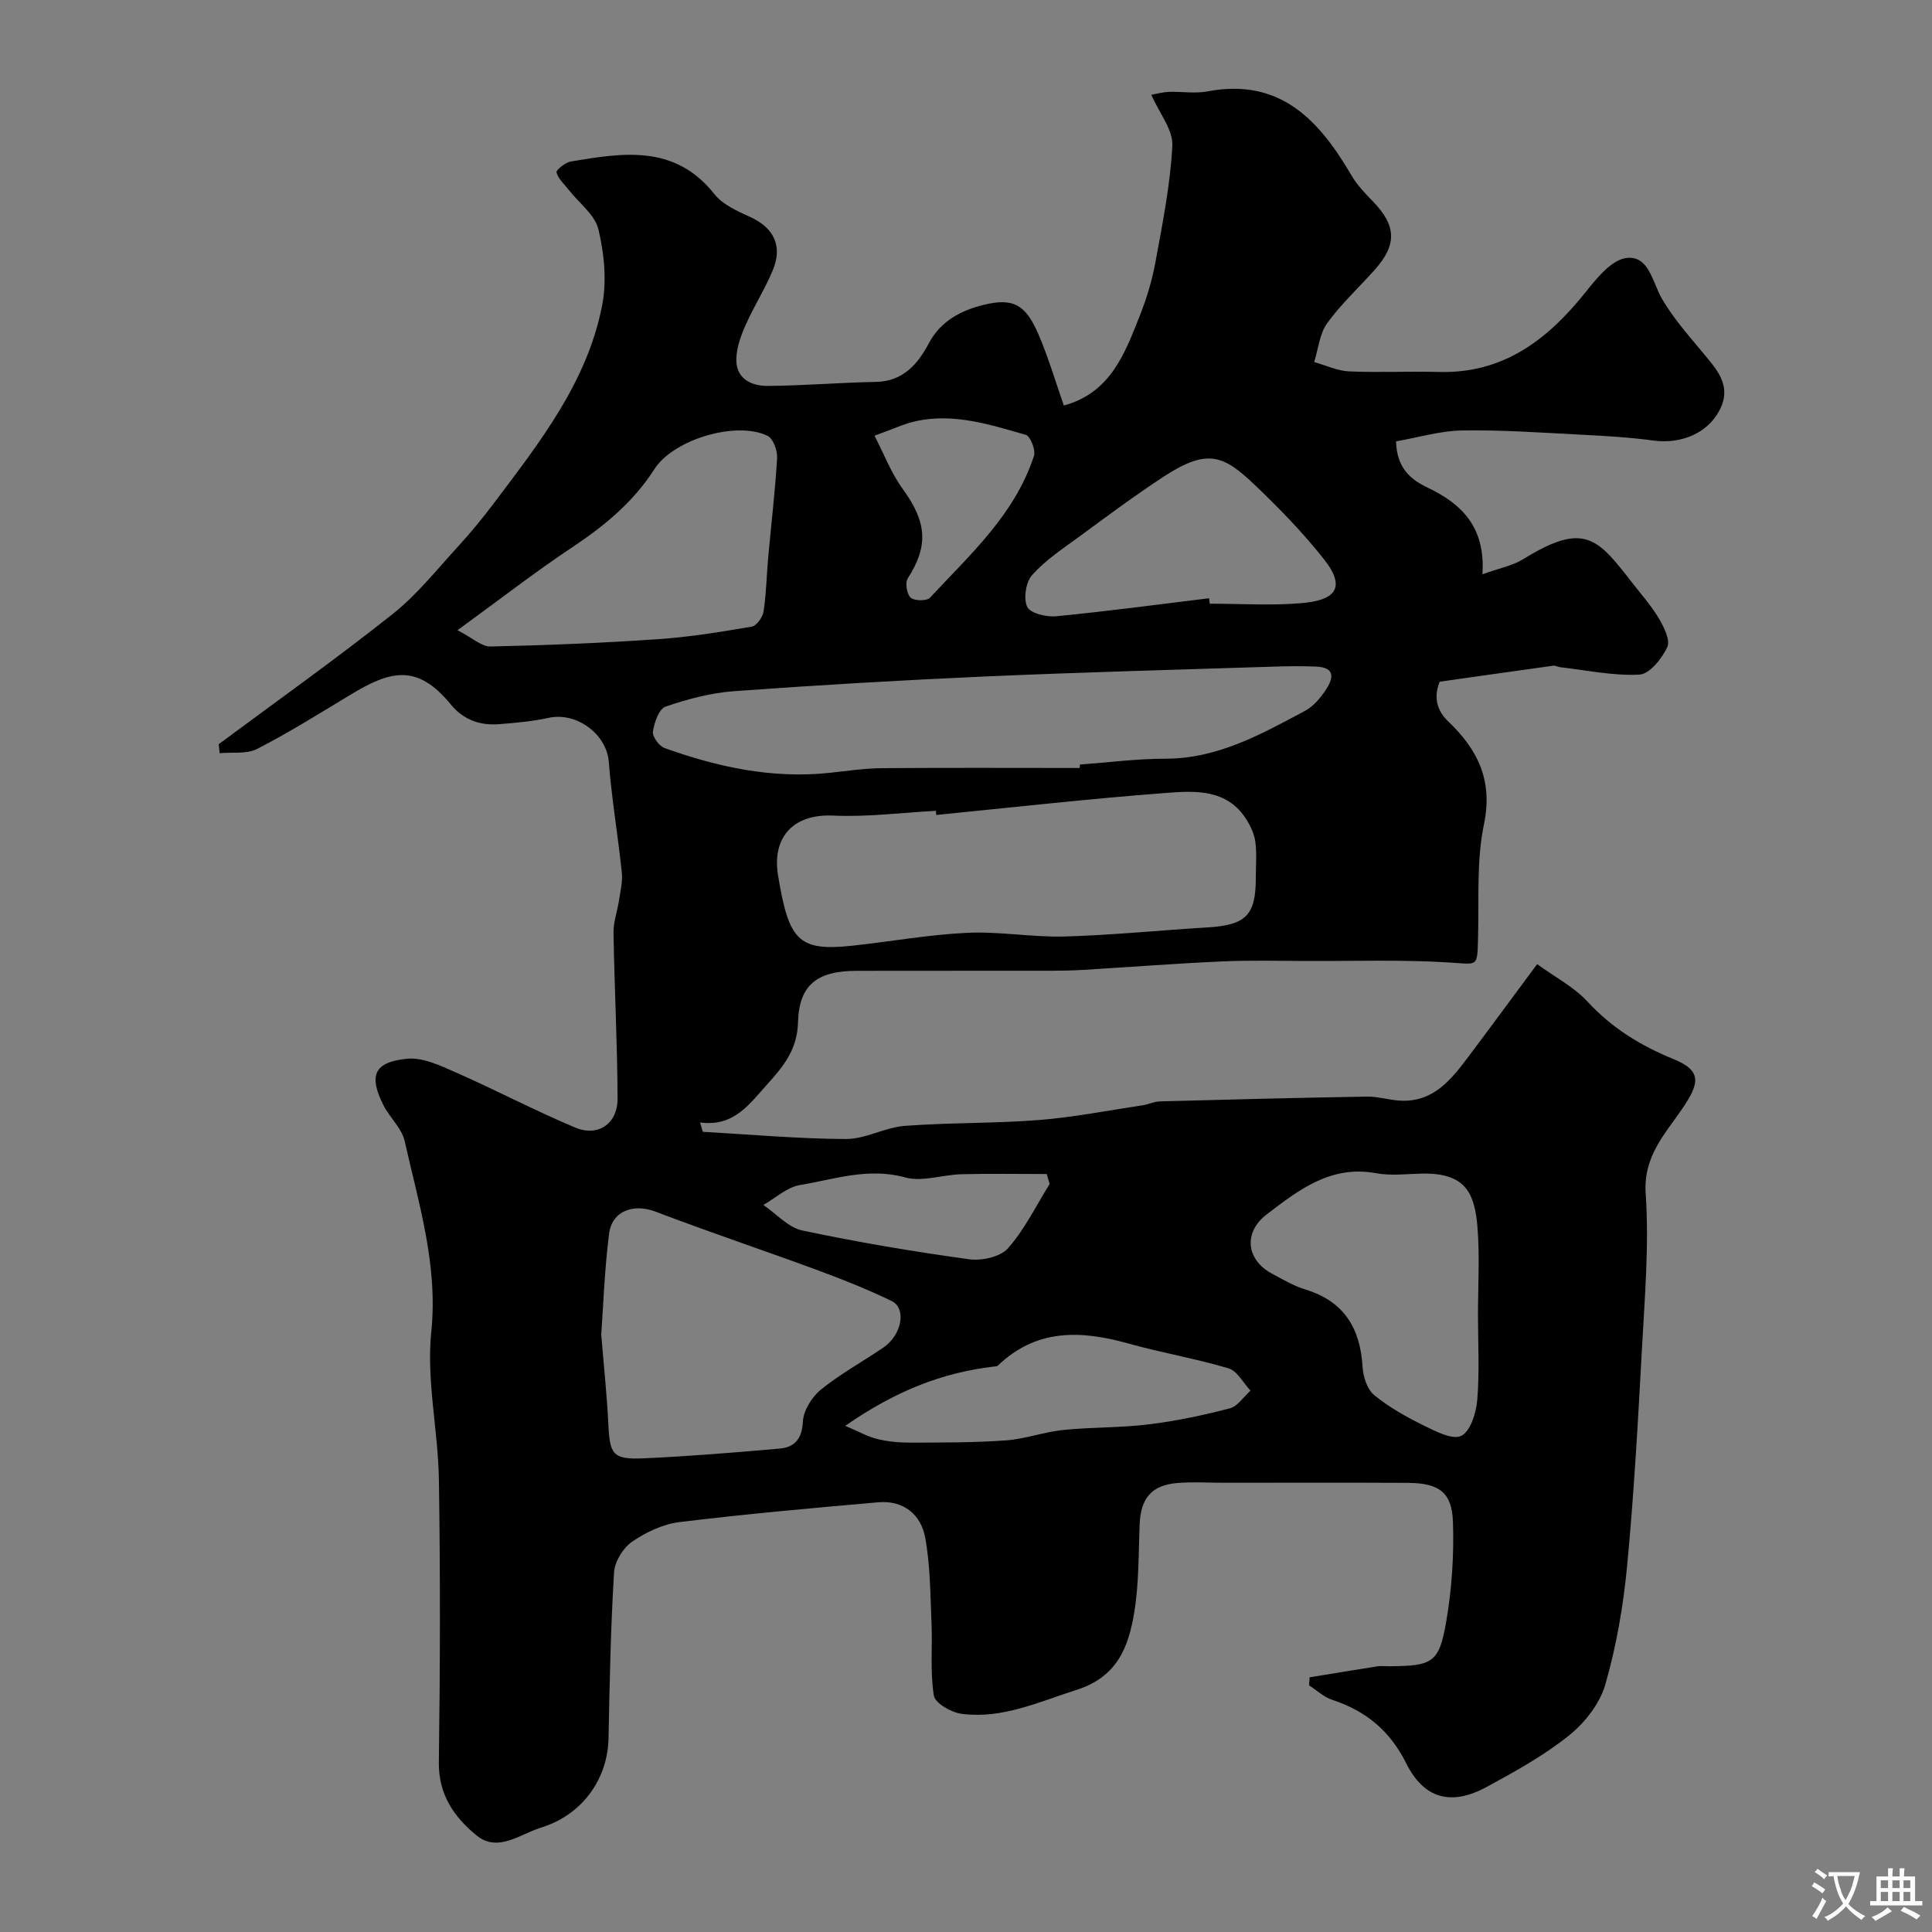 <svg enable-background="new 0 0 400 400" viewBox="0 0 400 400" xmlns="http://www.w3.org/2000/svg"><rect x="0" y="0" width="400" height="400" fill="#808080" stroke="none"/><path d="m45.28 154.08c12.05-8.95 24.3-17.65 36.05-26.98 5.08-4.03 9.21-9.29 13.64-14.11 2.55-2.78 4.95-5.71 7.22-8.72 9.49-12.61 19.4-25.13 22.49-41.11.97-5.02.42-10.63-.78-15.66-.73-3.05-4.03-5.48-6.16-8.2-.92-1.17-2.16-2.28-2.52-3.61-.13-.47 1.81-2.06 2.95-2.25 10.8-1.81 21.56-3.6 29.76 6.77 1.71 2.16 4.71 3.49 7.34 4.69 4.92 2.23 6.84 5.99 4.72 11.07-1.62 3.89-3.92 7.49-5.63 11.35-.97 2.2-1.86 4.64-1.91 6.99-.09 4.12 3.1 5.61 6.52 5.59 7.46-.05 14.91-.7 22.36-.83 5.65-.1 8.7-3.71 10.96-7.97 2.5-4.71 6.73-6.82 11.28-7.96 6.17-1.54 8.73-.09 11.34 5.87 2.11 4.84 3.59 9.95 5.35 14.95 9.63-2.64 12.57-10.66 15.65-18.41 1.43-3.61 2.61-7.4 3.3-11.22 1.47-8.01 3.09-16.06 3.51-24.15.17-3.28-2.67-6.71-4.35-10.56 1.19-.21 2.41-.55 3.63-.6 2.66-.09 5.41.39 7.99-.1 15.11-2.86 23.17 6.02 29.87 17.48 1.14 1.95 2.79 3.65 4.38 5.29 4.86 5.01 5.04 8.93.4 14.15-3.29 3.7-6.99 7.1-9.87 11.09-1.58 2.19-1.83 5.32-2.68 8.03 2.4.67 4.78 1.82 7.21 1.93 6.19.28 12.4-.05 18.59.12 13.28.37 22.42-6.59 30.26-16.36 2.35-2.93 5.42-6.83 8.55-7.23 4.73-.6 5.39 5.01 7.41 8.48 2.29 3.92 5.36 7.41 8.28 10.92 2.99 3.6 6.33 7.02 3.58 12.19-2.53 4.75-7.96 6.96-13.64 6.2-4.89-.66-9.84-.95-14.77-1.2-8.26-.43-16.54-1.02-24.8-.89-4.58.07-9.15 1.46-13.72 2.26.12 5.61 3.18 7.99 6.56 9.59 7.2 3.42 11.96 8.32 11.32 17.93 3.49-1.26 6.25-1.77 8.48-3.15 12.64-7.81 15.34-4.34 22.51 4.87 1.9 2.45 3.99 4.8 5.56 7.45 1.05 1.77 2.39 4.5 1.72 5.92-1.12 2.37-3.66 5.57-5.75 5.68-5.42.29-10.93-.91-16.4-1.53-.5-.06-1-.37-1.47-.31-7.6 1.05-15.19 2.13-23.49 3.31-.98 2.35-1.18 5.4 1.71 8.17 6.1 5.82 9.35 12.19 7.45 21.33-1.59 7.67-1 15.81-1.23 23.75-.17 5.93-.03 5.25-5.83 4.89-9.83-.62-19.72-.28-29.58-.32-5.86-.02-11.74-.17-17.59.09-9.57.43-19.12 1.17-28.69 1.75-2.15.13-4.32.18-6.47.18-13.5.02-27-.01-40.5.02-8.07.02-11.92 2.79-12.13 10.68-.15 5.68-3.12 9.22-6.36 12.8-3.63 4.01-6.88 8.89-13.92 7.91.19.65.38 1.29.57 1.94 9.88.55 19.75 1.45 29.63 1.49 4.05.01 8.06-2.4 12.17-2.72 9.24-.7 18.54-.48 27.78-1.21 7.15-.56 14.23-1.97 21.34-3.03 1.27-.19 2.51-.8 3.77-.83 14.27-.39 28.53-.75 42.8-.99 2.25-.04 4.51.69 6.78.83 6.92.43 10.64-4.3 14.24-9.09 4.65-6.19 9.23-12.43 14.23-19.17 3.75 2.73 7.61 4.72 10.38 7.72 5.05 5.47 10.97 9.14 17.8 11.92 5.99 2.44 5.48 4.99 1.81 10.38-3.49 5.12-8.04 9.8-7.52 17.46.73 10.69-.2 21.53-.78 32.28-.81 14.98-1.65 29.98-3.07 44.91-.79 8.25-2.22 16.55-4.51 24.5-1.14 3.95-4.25 7.91-7.53 10.54-5.18 4.15-11.11 7.43-16.98 10.62-7.4 4.03-13.04 2.5-16.73-4.9-3.34-6.7-8.33-10.82-15.28-13.1-1.74-.57-3.21-1.98-4.81-3 .04-.56.08-1.11.11-1.67 4.67-.76 9.35-1.54 14.02-2.27.81-.13 1.66-.01 2.5-.02 8.92-.07 10.28-.69 11.75-9.16 1.18-6.8 1.64-13.84 1.41-20.73-.21-6.18-2.93-8.05-9.39-8.08-12.67-.07-25.33-.02-38-.02-3.19 0-6.4-.21-9.57.04-5.4.42-7.69 3.13-7.91 8.55-.24 6.1-.13 12.27-1.12 18.26-1.18 7.14-3.48 13.34-11.96 16.04-7.84 2.49-15.32 6.03-23.72 4.96-2.15-.27-5.53-2.18-5.8-3.77-.81-4.9-.27-10.01-.49-15.04-.26-5.93-.24-11.94-1.32-17.73-.88-4.74-4.5-7.72-9.68-7.27-13.73 1.2-27.47 2.43-41.16 4.1-3.43.42-6.96 2.09-9.84 4.07-1.87 1.29-3.6 4.13-3.73 6.37-.69 11.41-.92 22.86-1.14 34.3-.15 8.17-5.08 15.3-12.88 18.14-.92.33-1.85.62-2.75.99-3.83 1.56-7.83 4.2-11.74.97-4.64-3.82-7.85-8.44-7.76-15.13.27-19.5.31-39 .01-58.5-.16-10.21-2.61-20.55-1.58-30.58 1.42-13.86-2.6-26.51-5.5-39.49-.6-2.7-3.14-4.91-4.44-7.52-2.9-5.83-2.2-8.88 5-9.55 3.26-.3 6.89 1.45 10.09 2.86 8.27 3.65 16.29 7.87 24.62 11.38 4.75 2 8.82-.77 8.8-5.98-.04-11.45-.65-22.9-.84-34.35-.04-2.22.8-4.45 1.14-6.7.29-1.92.78-3.9.58-5.79-.8-7.65-2.1-15.25-2.7-22.91-.45-5.71-6.66-10.38-12.51-9.08-3.34.74-6.79 1.03-10.21 1.3-3.98.32-7.41-.92-10.03-4.13-6.99-8.53-12.58-6.89-20.7-1.98-6.39 3.86-12.73 7.83-19.36 11.24-2.16 1.11-5.15.63-7.76.88-.03-.59-.11-1.22-.19-1.86zm148.56 14.65c-.02-.29-.05-.57-.07-.86-7.09.38-14.2 1.31-21.25.99-8.73-.4-12.68 4.92-11.43 12.42 2.22 13.27 4.06 15.73 15.26 14.53 7.97-.86 15.89-2.3 23.88-2.68 6.72-.32 13.51.95 20.25.76 9.86-.28 19.7-1.29 29.55-1.88 7.88-.47 9.97-2.51 9.97-10.17 0-2.5.23-5.02-.08-7.47-.21-1.64-.99-3.33-1.89-4.75-4-6.31-10.61-5.91-16.63-5.45-15.88 1.2-31.71 2.99-47.56 4.56zm29.7-9.73c.01-.24.02-.47.03-.71 5.92-.43 11.85-1.21 17.77-1.21 10.81-.01 19.78-5.07 28.84-9.9 1.69-.9 3.12-2.58 4.22-4.21 1.52-2.26 2.36-4.78-1.9-4.96-2.85-.12-5.71-.09-8.56 0-19.86.64-39.72 1.16-59.57 2.03-17.47.77-34.94 1.79-52.38 3.06-4.81.35-9.63 1.63-14.2 3.2-1.36.47-2.33 3.3-2.61 5.17-.15 1.03 1.28 3 2.41 3.4 11.05 3.97 22.38 6.41 34.24 5.13 3.59-.39 7.19-.93 10.79-.96 13.63-.11 27.28-.04 40.92-.04zm-99.06 117.3c.59 7.21 1.21 12.95 1.48 18.7.29 6.17.95 7.22 7.35 6.93 9.36-.42 18.71-1.19 28.05-2.01 3.11-.27 4.68-1.95 4.87-5.58.12-2.3 1.84-5.1 3.7-6.61 4.03-3.27 8.65-5.8 12.96-8.73 3.82-2.6 4.86-8.11 1.71-9.64-4.95-2.4-10.1-4.45-15.27-6.36-11.17-4.12-22.47-7.9-33.6-12.14-4.54-1.73-9.02-.21-9.63 4.6-.94 7.37-1.19 14.82-1.62 20.84zm-29.76-145.82c3.14 1.61 5 3.41 6.82 3.37 11.56-.25 23.12-.72 34.66-1.51 6.51-.44 12.99-1.5 19.43-2.6 1-.17 2.28-1.95 2.46-3.13.56-3.7.62-7.48.96-11.22.62-6.86 1.44-13.71 1.84-20.58.09-1.53-.8-3.99-1.97-4.57-6.4-3.16-19.48.72-23.41 6.86-4.33 6.77-10.23 11.67-16.84 16.08-7.75 5.14-15.11 10.87-23.95 17.3zm211.28 141.78c0-6 .37-12.02-.09-17.99-.57-7.33-2.5-11.47-11.53-11.29-3.16.07-6.42.49-9.48-.08-9.36-1.73-16.01 3.46-22.63 8.52-4.9 3.74-4.26 9.39 1.04 12.25 2.27 1.23 4.56 2.57 7 3.32 8 2.46 11.33 8.04 11.8 16.05.12 2.01.95 4.61 2.4 5.8 3.08 2.52 6.66 4.52 10.25 6.29 2.48 1.22 6.03 3.06 7.81 2.13 1.93-1 3.07-4.83 3.29-7.53.47-5.78.14-11.64.14-17.47zm-55.67-148.4c.05.38.09.76.14 1.13 6.32 0 12.68.42 18.95-.11 6.52-.55 9.64-2.82 4.71-9.07-4.32-5.48-9.25-10.56-14.31-15.38-6.49-6.19-9.8-7.69-18.92-1.73-5.99 3.92-11.75 8.22-17.53 12.46-3.36 2.46-6.92 4.81-9.66 7.87-1.32 1.47-1.85 4.87-1.04 6.61.62 1.33 3.96 2.15 5.97 1.95 10.58-1.02 21.13-2.44 31.69-3.73zm-75.33 171.34c2.84 1.2 4.66 2.26 6.63 2.73 2.21.54 4.55.76 6.83.75 6.59-.02 13.19.01 19.76-.46 4-.28 7.91-1.75 11.92-2.16 5.9-.6 11.89-.44 17.78-1.17 5.63-.69 11.22-1.88 16.71-3.31 1.63-.43 2.86-2.41 4.27-3.67-1.5-1.59-2.73-4.07-4.55-4.61-6.84-2.04-13.92-3.23-20.8-5.16-9.78-2.74-18.99-3.06-26.94 4.58-.2.2-.63.19-.96.22-10.54 1.27-20.15 4.98-30.65 12.26zm42.32-50.07c-.2-.69-.4-1.37-.6-2.06-5.88 0-11.76-.11-17.63.04-3.93.1-8.14 1.64-11.7.66-7.62-2.1-14.62.39-21.77 1.58-2.68.45-5.06 2.7-7.58 4.12 2.68 1.82 5.15 4.67 8.08 5.29 11.42 2.42 22.96 4.36 34.53 5.96 2.6.36 6.47-.49 8.05-2.28 3.45-3.92 5.81-8.81 8.62-13.31zm-36.26-154.92c1.91 3.68 3.43 7.72 5.88 11.08 4.94 6.79 5.34 11.71 1.01 18.44-.59.91-.21 3.29.59 4.01.77.69 3.33.72 4 .01 8.32-8.94 17.59-17.26 21.53-29.36.39-1.2-.74-4.09-1.69-4.36-7.39-2.11-14.85-4.54-22.7-2.85-2.48.54-4.84 1.68-8.62 3.03z" fill="#000001"/><g fill="#fafbfa"><path d="m377.9 391.2c-.2.3-.4.5-.6.8-.7-.6-1.4-1-2.2-1.5.2-.3.4-.5.5-.8.6.4 1.4.8 2.3 1.5zm-1.8 6.1c-.2-.2-.5-.4-.9-.6.4-.6.8-1.2 1.2-1.9s.7-1.3.9-1.9c.3.3.5.5.8.7-.7 1.3-1.4 2.6-2 3.7zm2.2-9c-.3.3-.5.5-.6.8-.6-.6-1.3-1.1-2-1.5.3-.3.5-.5.6-.7.6.5 1.3.9 2 1.4zm.3.2v-.9h2 4.5c-.3 1.3-.6 2.5-1 3.6s-.9 2.1-1.4 3c.4.5 1 1 1.6 1.4s1.2.8 1.9 1.1c-.3.2-.5.4-.8.8-.4-.3-1-.7-1.6-1.2s-1.2-1.1-1.6-1.6c-.5.6-1.1 1.1-1.7 1.6s-1.4.9-2.1 1.4c-.1-.3-.3-.5-.7-.8.6-.2 1.2-.5 1.9-1s1.4-1.1 2-1.8c-.5-.8-.9-1.6-1.2-2.5s-.6-2-.8-3.2c-.4.1-.7.1-1 .1zm2.5 2.7c.2 1 .7 1.7 1 2.2.3-.5.6-1.1 1-2s.6-1.9.9-3h-3.2-.4c.1.9.3 1.8.7 2.8z"/><path d="m396.5 388.5v1.5 3.6h1.5v.9c-.4 0-1 0-1.7 0h-7.9c-.5 0-.9 0-1.2 0v-.9h1.3v-3.5c0-.7 0-1.2 0-1.6h2.4c0-.8 0-1.4 0-1.7h1c0 .3-.1.8-.1 1.7h1.5c0-.8 0-1.4 0-1.7h1c0 .3-.1.9-.1 1.7zm-8.2 9.2c-.2-.3-.5-.5-.8-.8.8-.3 1.4-.6 1.9-.9s1-.7 1.4-1.1c.3.3.6.5.9.8-1.6 1-2.8 1.6-3.4 2zm2.6-6.8v-1.6h-1.5v1.6zm0 2.7v-1.9h-1.5v1.9zm2.4-2.7v-1.6h-1.5v1.6zm0 2.7v-1.9h-1.5v1.9zm.2 2 .7-.8c.4.2.9.5 1.6.8s1.3.7 1.8 1c-.3.3-.5.5-.8.8-.4-.3-1.5-1-3.3-1.8zm2-4.7v-1.6h-1.4v1.6zm0 2.7v-1.9h-1.4v1.9z"/></g></svg>